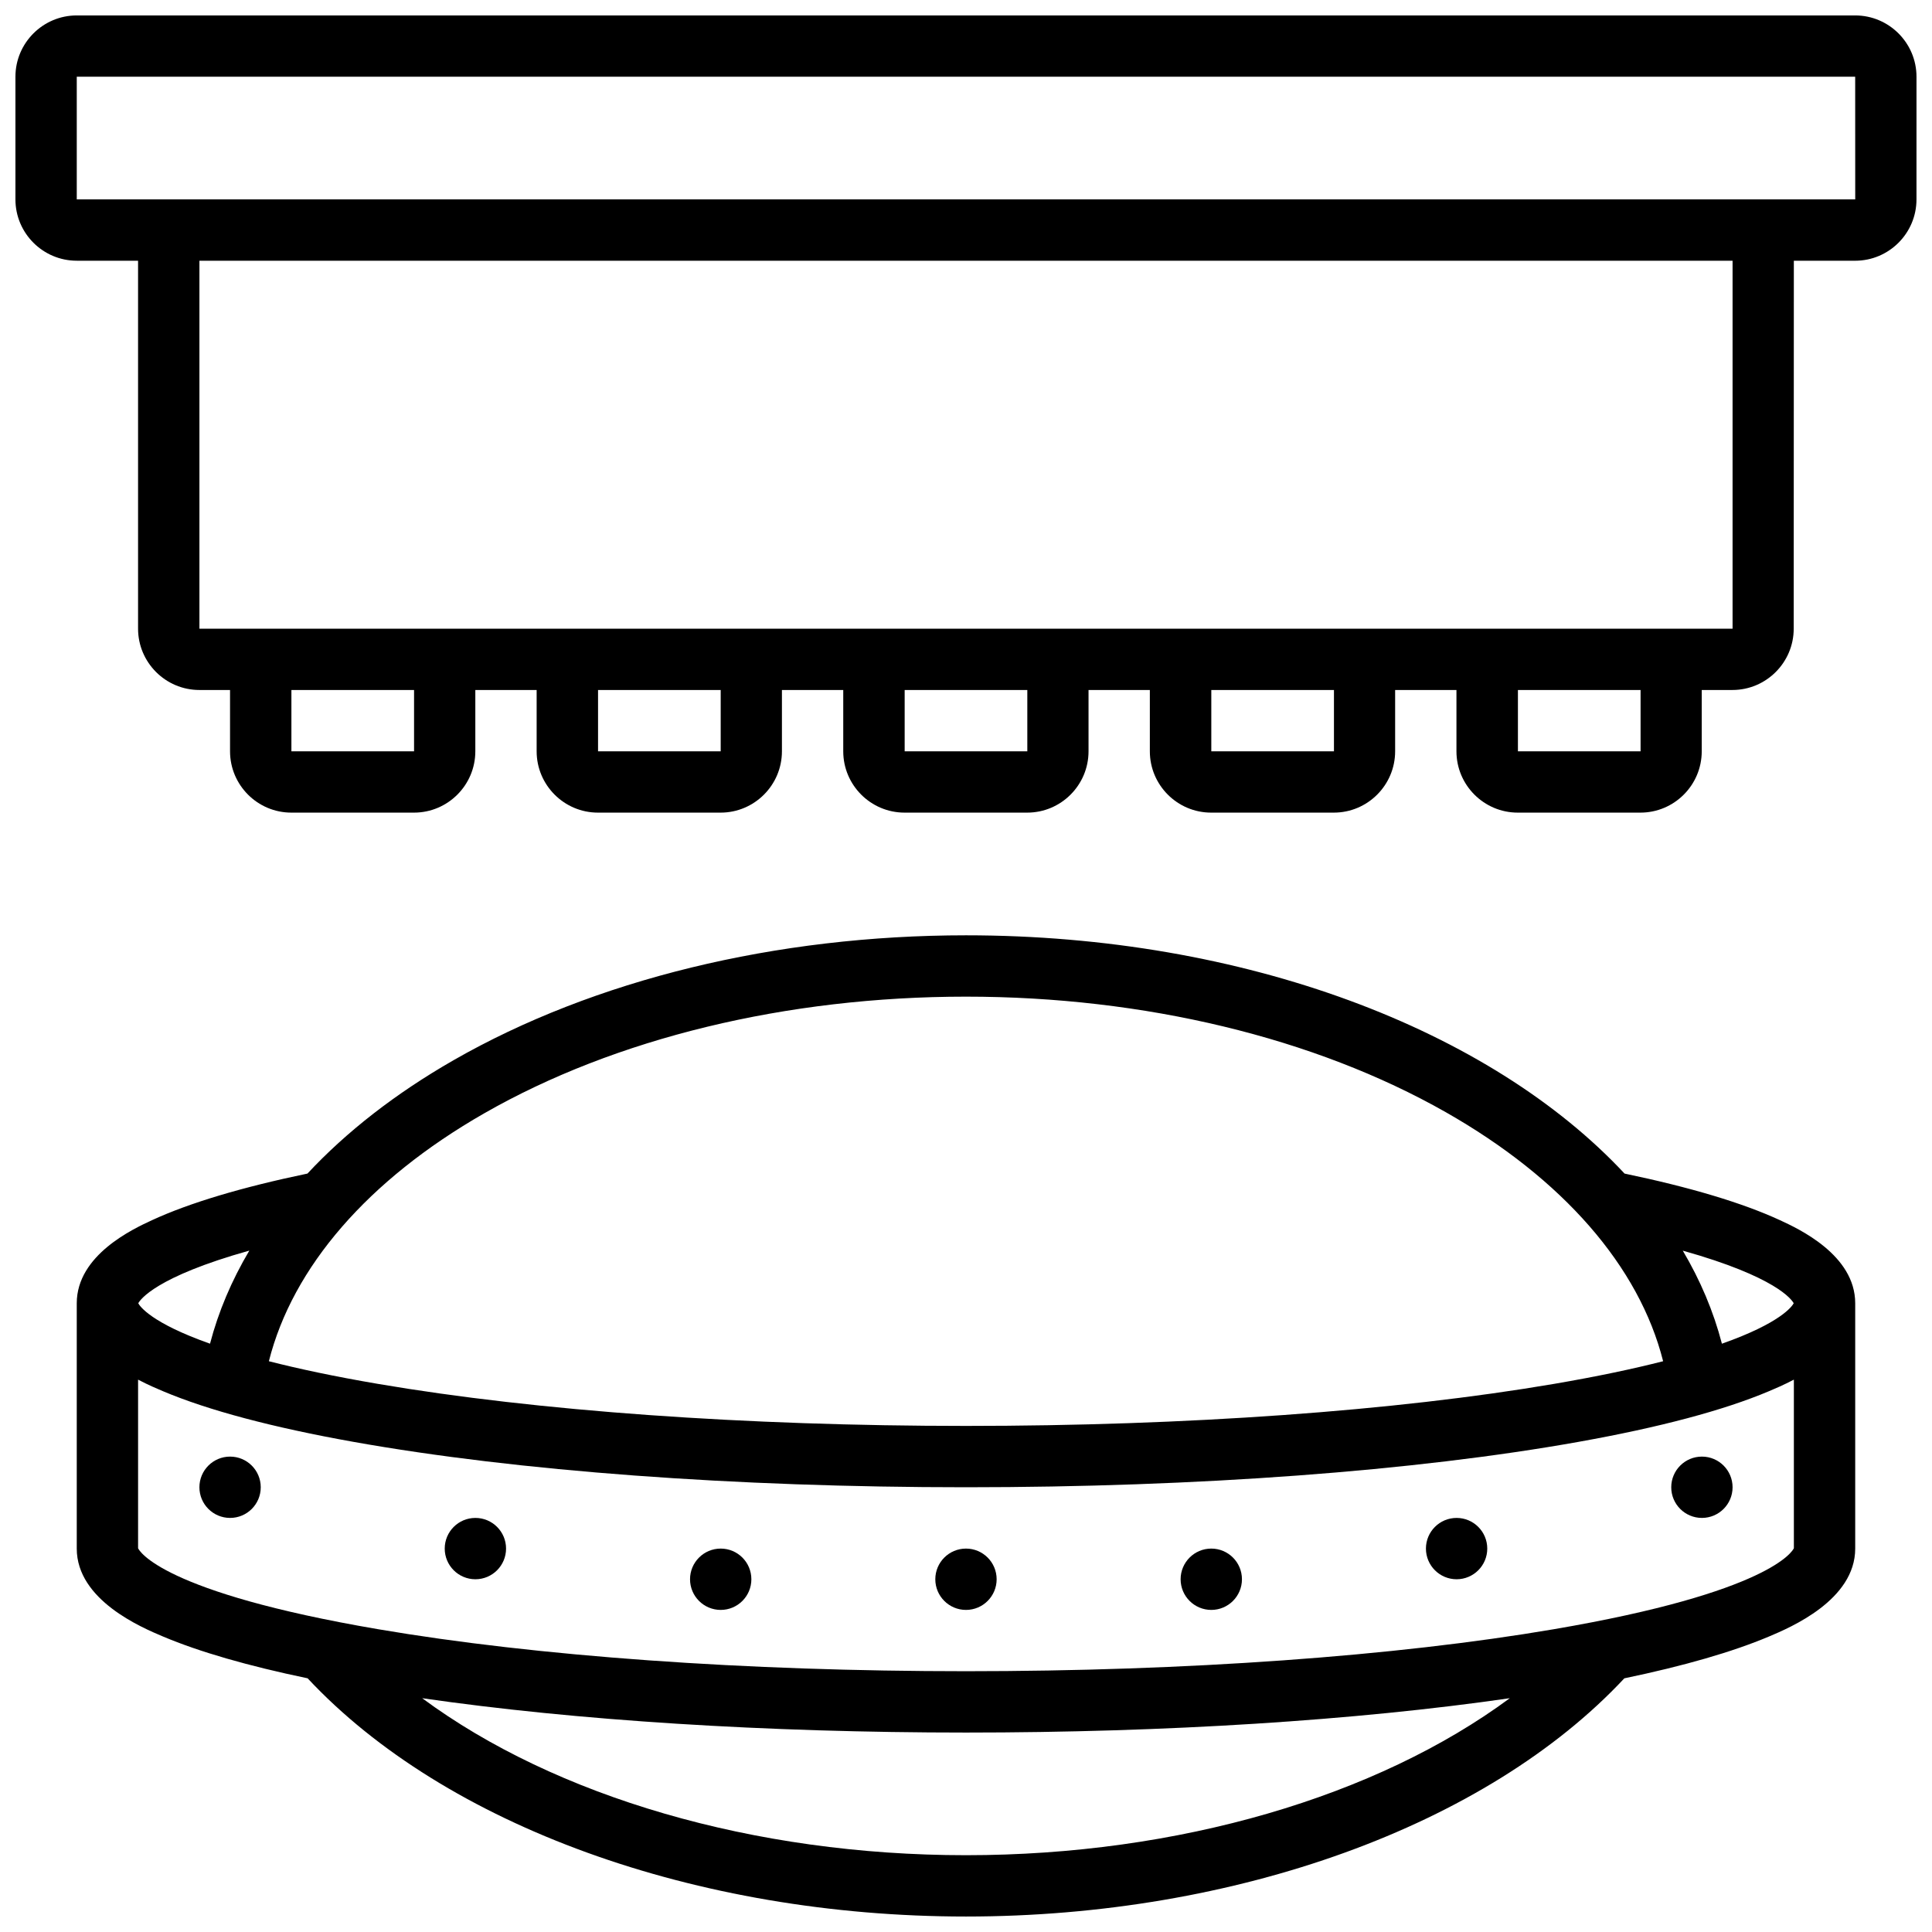<?xml version="1.0" encoding="UTF-8"?>
<!-- Uploaded to: ICON Repo, www.svgrepo.com, Generator: ICON Repo Mixer Tools -->
<svg width="800px" height="800px" version="1.1" viewBox="144 144 512 512" xmlns="http://www.w3.org/2000/svg">
 <defs>
  <clipPath id="b">
   <path d="m148.09 148.09h503.81v211.91h-503.81z"/>
  </clipPath>
  <clipPath id="a">
   <path d="m164 391h472v260.9h-472z"/>
  </clipPath>
 </defs>
 <g clip-path="url(#b)">
  <path d="m635.65 148.09h-471.31c-8.957 0-16.25 7.293-16.25 16.25v32.504c0 8.961 7.293 16.25 16.25 16.25h16.25v97.512c0 8.961 7.293 16.25 16.25 16.25h8.125v16.25c0 8.961 7.293 16.25 16.25 16.25h32.504c8.961 0 16.25-7.293 16.25-16.25v-16.25h16.25v16.25c0 8.961 7.293 16.25 16.25 16.25h32.504c8.961 0 16.25-7.293 16.25-16.25v-16.25h16.25v16.25c0 8.961 7.293 16.25 16.25 16.25h32.504c8.961 0 16.25-7.293 16.25-16.25v-16.25h16.25v16.25c0 8.961 7.293 16.25 16.25 16.25h32.504c8.961 0 16.25-7.293 16.25-16.25v-16.25h16.25v16.25c0 8.961 7.293 16.25 16.25 16.25h32.504c8.961 0 16.25-7.293 16.25-16.25v-16.25h8.125c8.961 0 16.25-7.293 16.25-16.25l0.035-97.508h16.25c8.961 0 16.25-7.293 16.25-16.25l0.004-32.508c0-8.957-7.289-16.25-16.25-16.25zm-381.92 195.02h-32.504v-16.25h32.504zm81.262 0h-32.504v-16.25h32.504zm81.258 0h-32.504v-16.25h32.504zm81.262 0h-32.504v-16.25h32.504zm81.258 0h-32.504v-16.25h32.504zm24.379-32.504h-406.3v-97.512h406.3zm32.504-113.77h-471.31v-32.504h471.3l0.012 32.504h-0.008z"/>
 </g>
 <g clip-path="url(#a)">
  <path d="m615.66 467.34c-9.863-4.551-23.699-8.695-41.137-12.332-35.562-38.109-100.65-63.141-174.53-63.141-50.328 0-98.562 11.758-135.81 33.105-15.352 8.797-28.344 18.93-38.703 30.035-17.441 3.637-31.281 7.781-41.148 12.332-4.945 2.281-19.992 9.219-19.992 22.039v65.008c0 13.656 17.195 20.918 22.844 23.301 9.652 4.074 22.516 7.789 38.34 11.082 36.426 38.996 102.92 63.129 174.47 63.129s138.05-24.137 174.47-63.125c15.82-3.293 28.688-7.008 38.34-11.082 5.648-2.387 22.844-9.648 22.844-23.305v-65.008c0-12.82-15.047-19.758-19.988-22.039zm3.688 22.039c-0.426 0.797-3.418 5.211-19.023 10.715-2.223-8.551-5.719-16.801-10.371-24.66 24.781 6.953 28.895 12.996 29.395 13.945zm-347.08-50.305c34.828-19.961 80.191-30.953 127.73-30.953 47.23 0 92.371 10.867 127.12 30.605 31.062 17.645 51.289 40.902 57.629 66.012-7.785 1.988-17.293 4.019-28.926 6.008-42.086 7.18-97.422 11.137-155.82 11.137s-113.73-3.957-155.82-11.137c-11.633-1.984-21.145-4.019-28.926-6.008 6.293-24.941 26.266-48.043 57.012-65.664zm-62.195 36.348c-4.699 7.934-8.203 16.188-10.414 24.668-15.602-5.504-18.594-9.914-19.016-10.711 0.504-0.949 4.621-7 29.43-13.957zm45.816 118.62c40.746 5.894 91.074 9.102 144.11 9.102 53.031 0 103.36-3.207 144.11-9.102-35.25 26.066-87.848 41.605-144.11 41.605s-108.86-15.539-144.11-41.605zm299.93-18.289c-42.082 7.18-97.418 11.137-155.82 11.137s-113.73-3.957-155.82-11.137c-57.387-9.793-63.285-20.785-63.586-21.461v-44.672c2.664 1.398 5.059 2.414 6.594 3.059 12.016 5.074 29.004 9.59 50.492 13.43 43.43 7.754 101.07 12.027 162.32 12.027 61.238 0 118.88-4.269 162.31-12.027 21.488-3.836 38.477-8.355 50.492-13.43 1.535-0.648 3.93-1.66 6.594-3.059v44.672c-0.297 0.676-6.195 11.668-63.582 21.461z"/>
 </g>
 <path d="m408.12 562.52c0 4.484-3.637 8.125-8.125 8.125s-8.129-3.641-8.129-8.125c0-4.488 3.641-8.129 8.129-8.129s8.125 3.641 8.125 8.129"/>
 <path d="m473.13 562.52c0 4.484-3.641 8.125-8.125 8.125-4.488 0-8.129-3.641-8.129-8.125 0-4.488 3.641-8.129 8.129-8.129 4.484 0 8.125 3.641 8.125 8.129"/>
 <path d="m538.14 554.39c0 4.488-3.641 8.129-8.125 8.129-4.488 0-8.129-3.641-8.129-8.129s3.641-8.125 8.129-8.125c4.484 0 8.125 3.637 8.125 8.125"/>
 <path d="m603.15 538.14c0 4.488-3.641 8.125-8.125 8.125-4.488 0-8.129-3.637-8.129-8.125s3.641-8.125 8.129-8.125c4.484 0 8.125 3.637 8.125 8.125"/>
 <path d="m343.12 562.52c0 4.484-3.637 8.125-8.125 8.125-4.488 0-8.129-3.641-8.129-8.125 0-4.488 3.641-8.129 8.129-8.129 4.488 0 8.125 3.641 8.125 8.129"/>
 <path d="m278.11 554.39c0 4.488-3.637 8.129-8.125 8.129s-8.129-3.641-8.129-8.129 3.641-8.125 8.129-8.125 8.125 3.637 8.125 8.125"/>
 <path d="m213.1 538.14c0 4.488-3.637 8.125-8.125 8.125-4.488 0-8.129-3.637-8.129-8.125s3.641-8.125 8.129-8.125c4.488 0 8.125 3.637 8.125 8.125"/>
</svg>